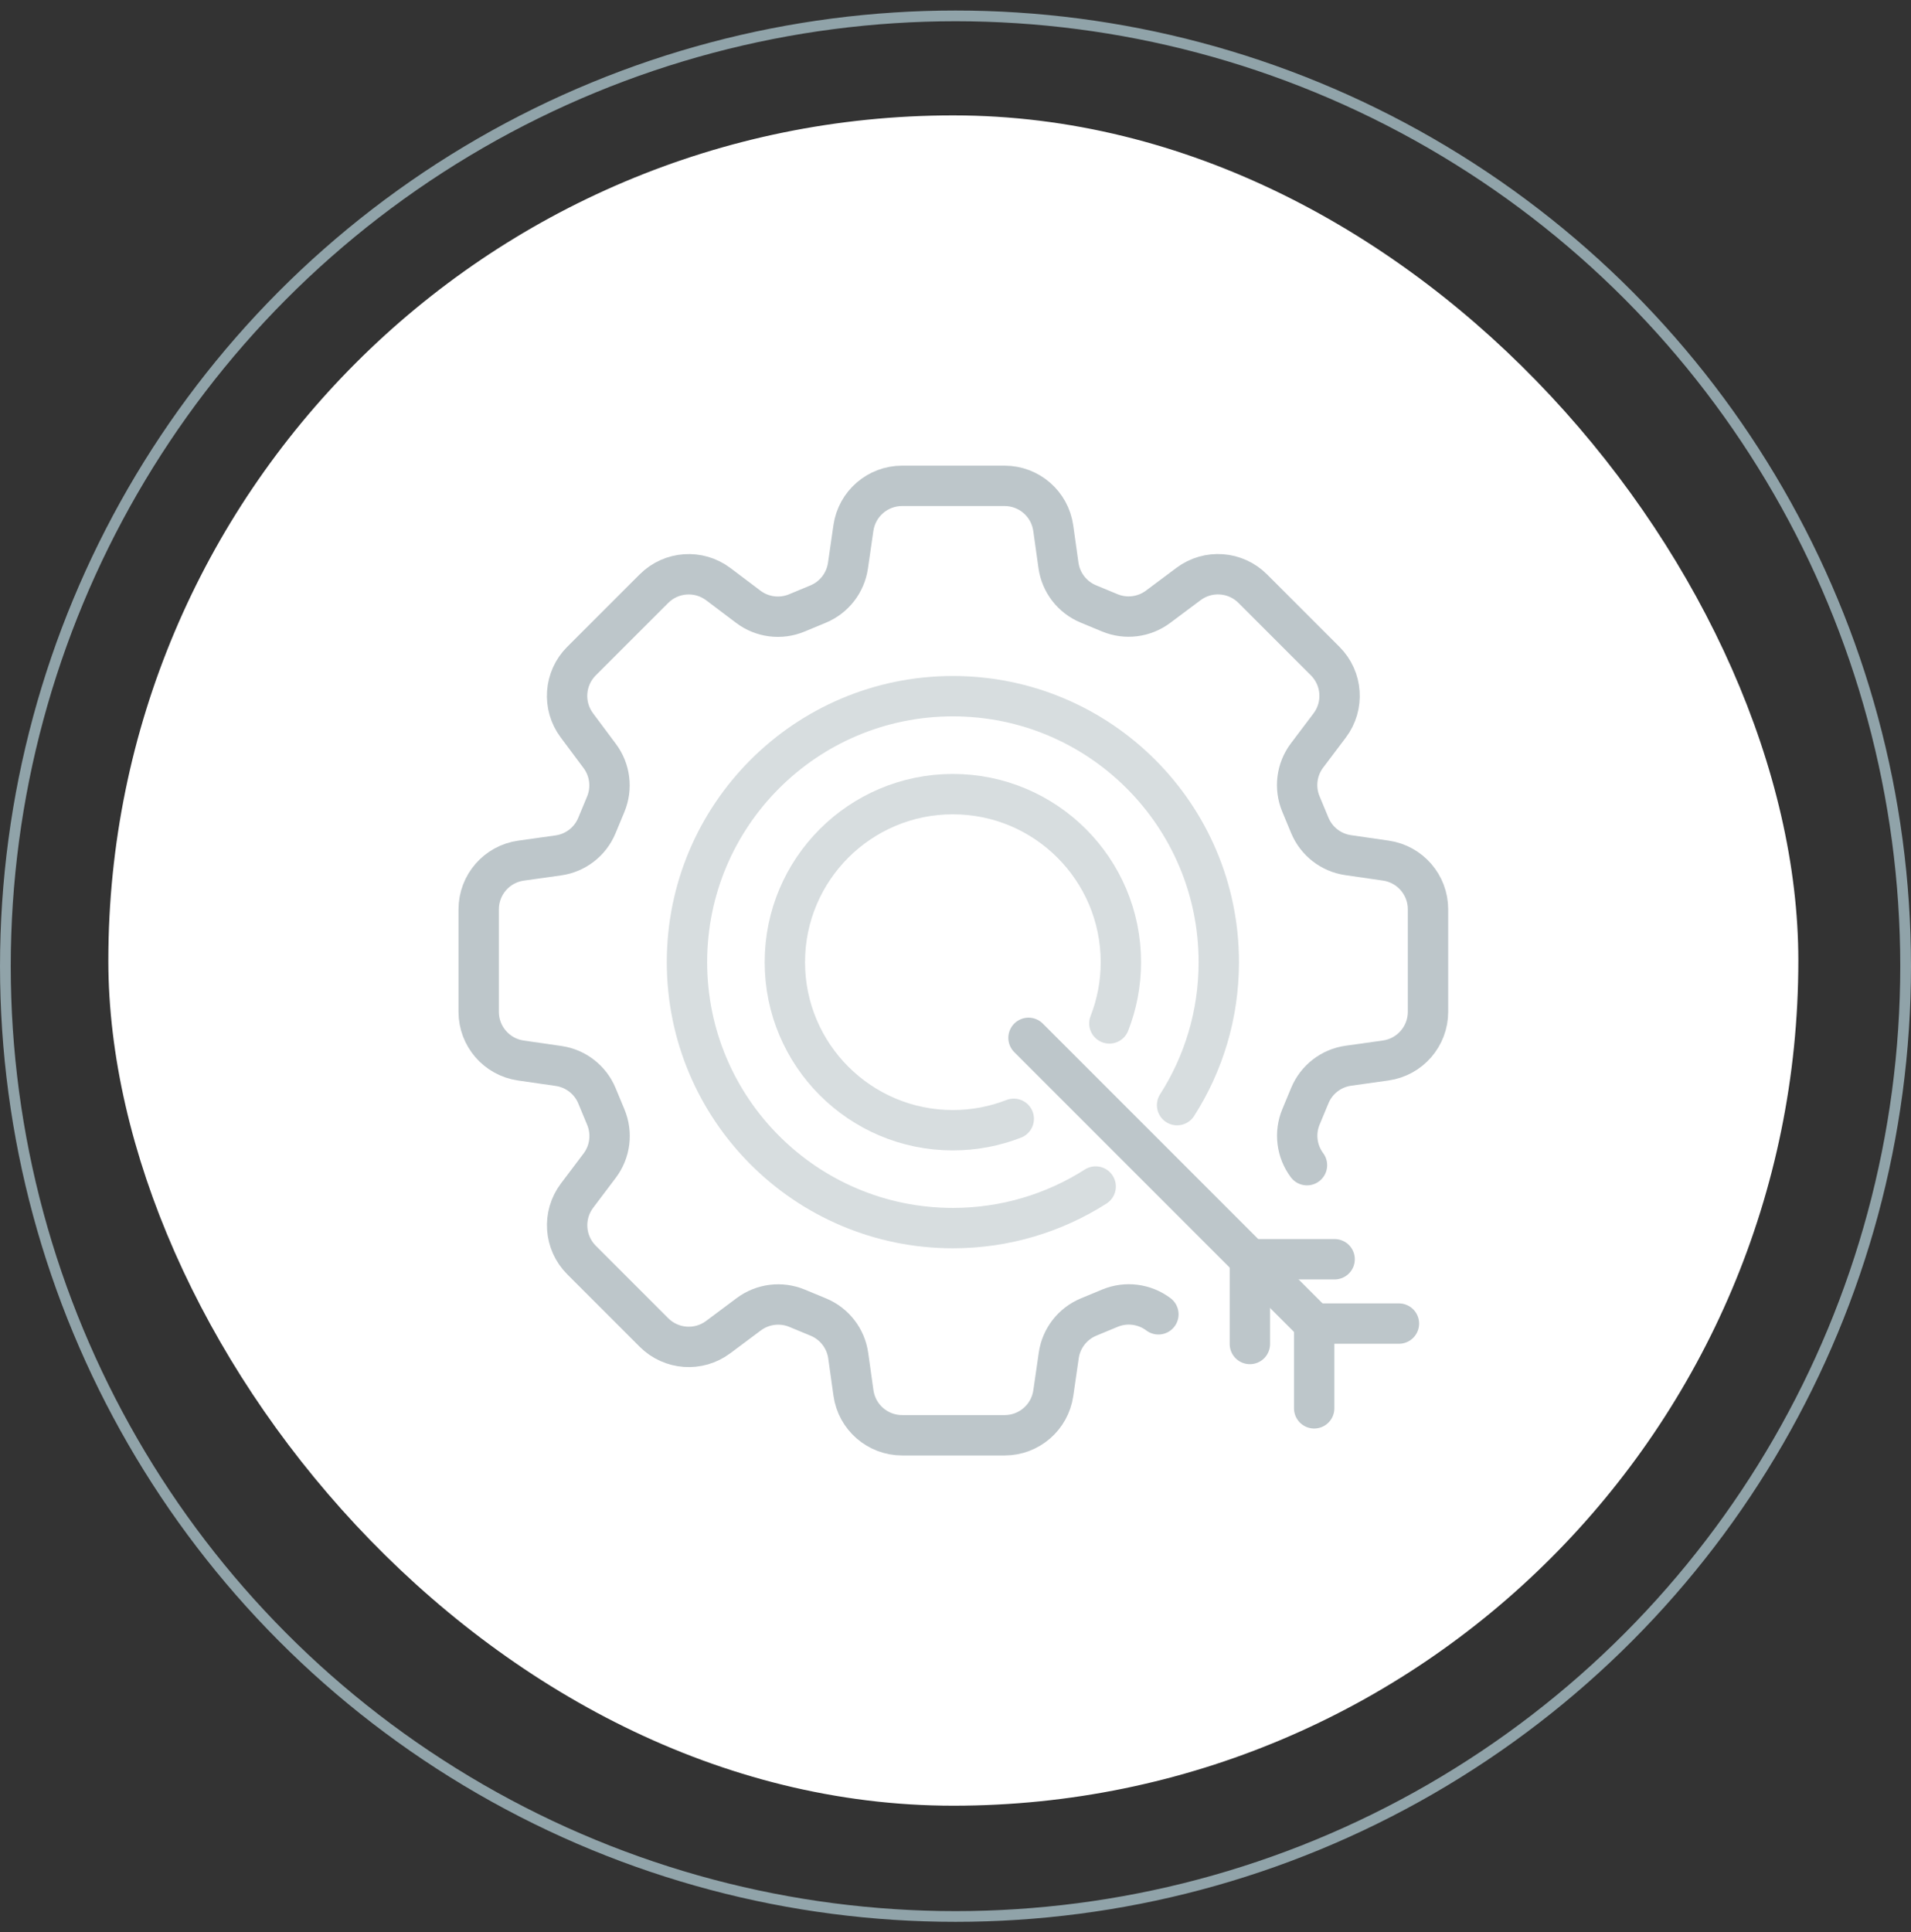 <svg width="91" height="92" viewBox="0 0 91 92" fill="none" xmlns="http://www.w3.org/2000/svg">
<rect x="0" y="0" width="91" height="92" fill="#333333" stroke="none"/>
<circle cx="45.5" cy="46" r="45.244" stroke="#90A3A9" stroke-width="0.511"/>
<rect x="5.159" y="5.494" width="80.476" height="80.476" rx="40.238" fill="white"/>
<path d="M55.162 62.575C54.499 62.076 53.621 61.964 52.855 62.282L51.836 62.705C51.074 63.021 50.535 63.715 50.417 64.532L50.157 66.329C49.99 67.48 49.003 68.334 47.84 68.334H42.959C41.792 68.334 40.803 67.475 40.641 66.319L40.392 64.544C40.277 63.723 39.736 63.024 38.97 62.706L37.953 62.285C37.19 61.969 36.318 62.078 35.656 62.572L34.198 63.661C33.266 64.357 31.965 64.263 31.142 63.441L27.692 59.991C26.866 59.166 26.775 57.857 27.478 56.925L28.556 55.497C29.057 54.834 29.168 53.955 28.849 53.188L28.426 52.17C28.11 51.408 27.416 50.869 26.6 50.751L24.801 50.491C23.649 50.324 22.795 49.337 22.795 48.174V43.294C22.795 42.126 23.655 41.137 24.811 40.975L26.586 40.726C27.407 40.611 28.106 40.071 28.423 39.305L28.845 38.29C29.162 37.527 29.053 36.653 28.558 35.992L27.469 34.533C26.773 33.601 26.867 32.299 27.689 31.476L31.141 28.026C31.966 27.201 33.273 27.11 34.205 27.812L35.634 28.89C36.297 29.39 37.175 29.501 37.942 29.182L38.961 28.759C39.722 28.442 40.26 27.749 40.379 26.933L40.639 25.136C40.807 23.985 41.793 23.131 42.956 23.131H47.837C49.005 23.131 49.993 23.991 50.155 25.147L50.403 26.916C50.518 27.737 51.059 28.436 51.826 28.754L52.847 29.177C53.61 29.493 54.482 29.384 55.144 28.89L56.597 27.804C57.529 27.108 58.83 27.202 59.653 28.024L63.104 31.475C63.93 32.3 64.021 33.608 63.318 34.54L62.24 35.968C61.74 36.631 61.629 37.51 61.948 38.277L62.372 39.297C62.689 40.058 63.382 40.596 64.198 40.714L65.995 40.974C67.146 41.141 68 42.128 68 43.291V48.172C68 49.339 67.14 50.328 65.984 50.49L64.21 50.739C63.389 50.854 62.691 51.394 62.373 52.159L61.951 53.175C61.634 53.938 61.743 54.812 62.237 55.474" stroke="#BDC6CA" stroke-width="1.922" stroke-linecap="round" stroke-linejoin="round"/>
<path d="M66.615 63.016H62.58" stroke="#BDC6CA" stroke-width="1.922" stroke-linecap="round" stroke-linejoin="round"/>
<path d="M62.58 67.051V63.016" stroke="#BDC6CA" stroke-width="1.922" stroke-linecap="round" stroke-linejoin="round"/>
<path d="M63.553 59.953H59.518" stroke="#BDC6CA" stroke-width="1.922" stroke-linecap="round" stroke-linejoin="round"/>
<path d="M59.518 63.988V59.953" stroke="#BDC6CA" stroke-width="1.922" stroke-linecap="round" stroke-linejoin="round"/>
<path d="M48.274 53.267C47.376 53.617 46.397 53.81 45.375 53.81C40.957 53.81 37.374 50.227 37.374 45.809C37.374 41.391 40.957 37.809 45.375 37.809C49.792 37.809 53.375 41.391 53.375 45.809C53.375 46.84 53.18 47.824 52.827 48.725" stroke="#BDC6CA" stroke-opacity="0.6" stroke-width="1.922" stroke-linecap="round" stroke-linejoin="round"/>
<path d="M52.175 56.491C50.21 57.744 47.879 58.47 45.376 58.47C38.382 58.47 32.713 52.801 32.713 45.807C32.713 38.813 38.382 33.145 45.376 33.145C52.37 33.145 58.038 38.813 58.038 45.807C58.038 48.315 57.31 50.651 56.052 52.616" stroke="#BDC6CA" stroke-opacity="0.6" stroke-width="1.922" stroke-linecap="round" stroke-linejoin="round"/>
<path d="M48.977 49.412L62.58 63.015" stroke="#BDC6CA" stroke-width="1.922" stroke-linecap="round" stroke-linejoin="round"/>
</svg>
